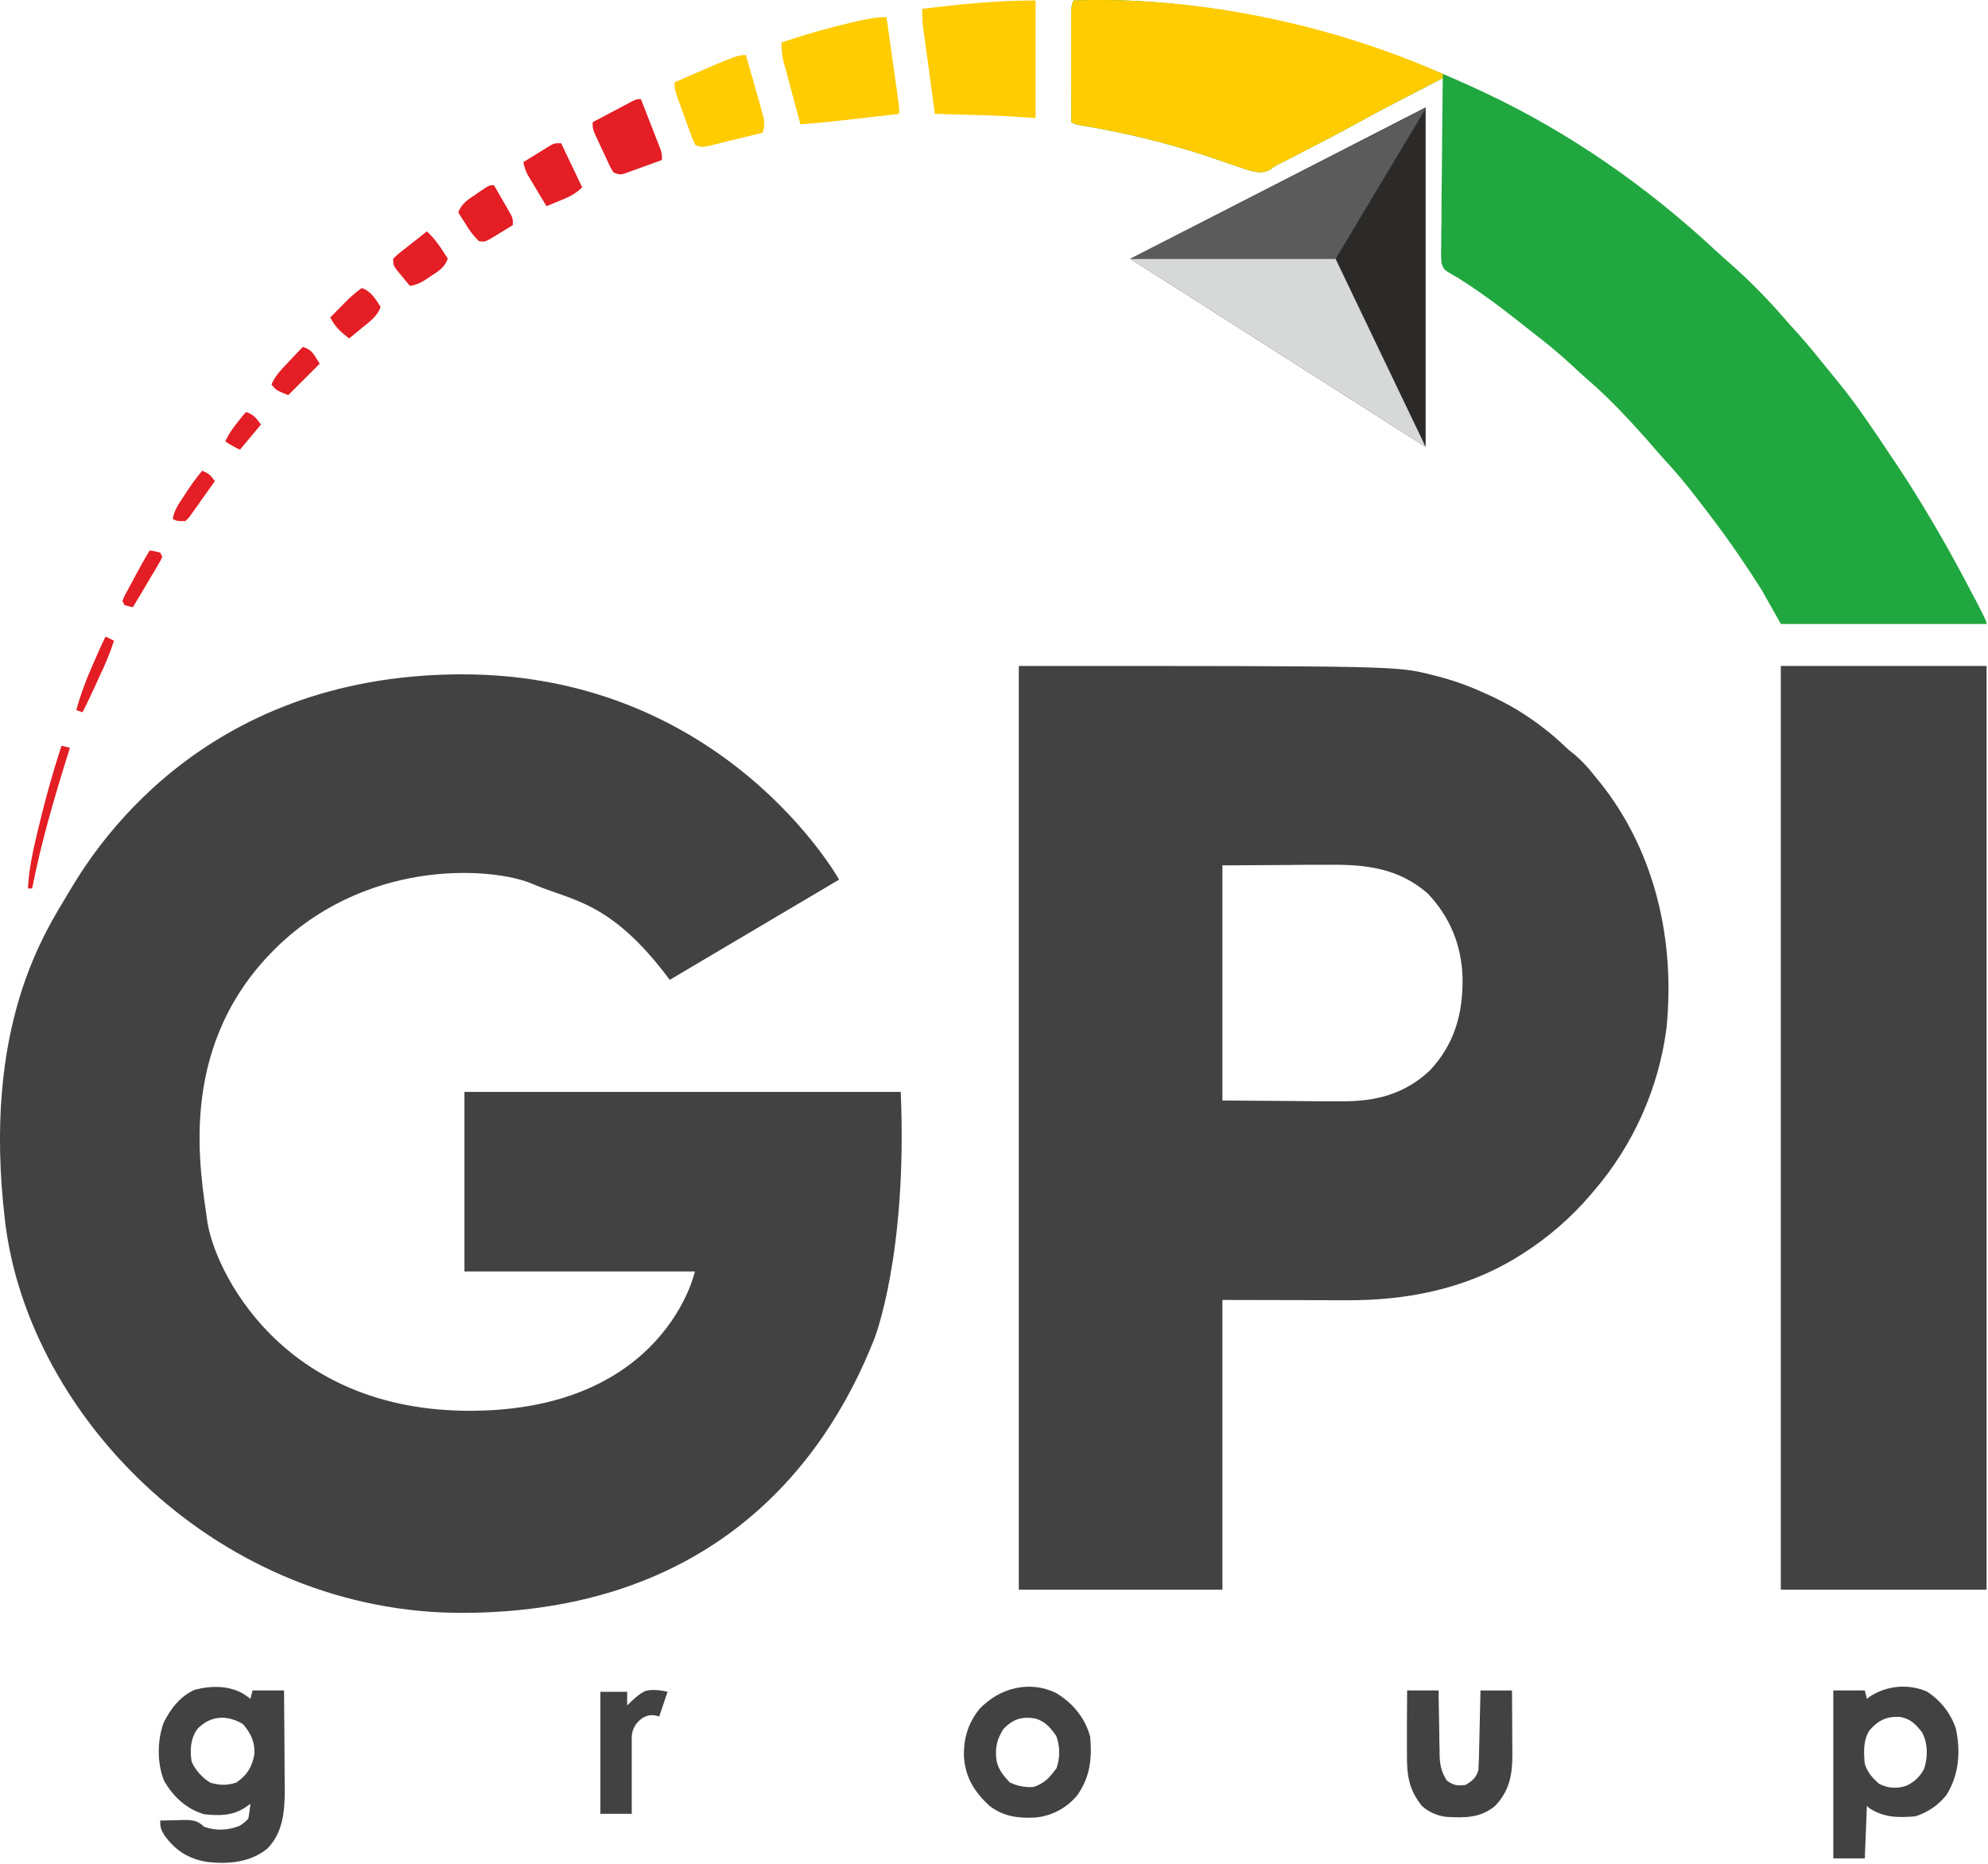 <?xml version="1.0" encoding="UTF-8"?> <svg xmlns="http://www.w3.org/2000/svg" width="947" height="888" viewBox="0 0 947 888" fill="none"><path d="M485.31 317.22C665.31 317.22 665.31 317.22 682.06 321.47L684.71 322.13C692.47 324.144 700.034 326.851 707.31 330.22L709.31 331.11C722.506 337.101 734.612 345.249 745.13 355.22C746.616 356.683 748.207 358.037 749.89 359.27C753.362 362.255 756.519 365.589 759.31 369.22L761.67 372.07C788.45 405.23 798.05 447.88 793.85 489.77C790.113 518.396 778.11 545.312 759.31 567.22L757.24 569.66C747.994 580.352 737.237 589.636 725.31 597.22L722.11 599.22C697.37 614.22 669.57 619.55 641 619.37H636.46C630.933 619.37 625.403 619.347 619.87 619.3L582.31 619.22V757.22H485.31V317.22ZM582.31 412.22V524.22L617 524.47L627.87 524.58H634.41H638.72C654.97 524.8 668.85 521.36 681 510.03C692.93 497.4 696.94 482.71 696.71 465.78C696.2 450.27 690.82 436.78 679.94 425.45C666.31 413.65 650.78 411.73 633.31 411.93H629.31C624.51 411.93 619.71 411.93 614.9 412.02L582.31 412.22Z" fill="#434242"></path><path d="M848.31 317.22H946.31V757.22H848.31V317.22Z" fill="#434242"></path><path d="M511.31 0.22C577.24 -2.16 646.07 15.43 705.31 43.22L708.31 44.63C747.98 63.43 784.31 88.79 816.48 118.63C818.99 120.95 821.55 123.22 824.11 125.48C833.221 133.511 841.775 142.155 849.71 151.35C851.64 153.63 853.71 155.83 855.71 158.04C860.44 163.29 864.9 168.73 869.33 174.23L872.21 177.77L875.27 181.54L876.64 183.22C885.12 193.75 892.64 205.04 900.13 216.28C901.39 218.167 902.653 220.05 903.92 221.93C909.67 230.54 915.08 239.31 920.33 248.23L921.93 250.94C928.31 261.79 934.29 272.82 940.08 283.94L941.08 285.78C946.31 296.03 946.31 296.03 946.31 297.22H848.31L839.31 281.22C836.75 277.17 834.18 273.22 831.5 269.22L829.41 266.12C823.65 257.6 817.62 249.34 811.31 241.22L808.44 237.49C803.63 231.22 798.67 225.22 793.31 219.43C791.53 217.49 789.8 215.53 788.09 213.53C777.93 201.85 767.31 190.22 755.52 180.15C753.36 178.27 751.27 176.33 749.19 174.37C742.83 168.44 736.19 163.03 729.28 157.74C727.15 156.1 725.05 154.44 722.95 152.74C714.73 146.24 706.44 140.06 697.64 134.37L694.31 132.22L692.48 131.22C687.7 128.38 687.7 128.38 686.68 125.33C686.472 123.023 686.418 120.704 686.52 118.39V115.73C686.52 112.83 686.58 109.94 686.64 107.04V101.04C686.64 95.76 686.73 90.47 686.81 85.19C686.89 79.91 686.91 74.39 686.95 69C687.023 58.407 687.137 47.823 687.29 37.25L675.5 43.33L671.5 45.39C663.4 49.55 655.31 53.8 647.31 58.22C637.31 63.74 627.13 69.01 616.94 74.22L615.12 75.16L610.19 77.68C608.277 78.532 606.487 79.639 604.87 80.97C600.4 83.14 596.5 81.57 591.93 80.2L588.39 78.95L584.39 77.57L582.29 76.83C560.111 69.102 537.297 63.334 514.11 59.59C512.766 59.386 511.475 58.92 510.31 58.22C510.31 50.44 510.293 42.663 510.26 34.89V26.89C510.26 23.09 510.26 19.29 510.26 15.49V5.67C510.236 3.801 510.593 1.946 511.31 0.22Z" fill="#21A73F"></path><path d="M511.31 0.22C569.99 -1.9 633.89 11.4 687.31 35.22V37.22L685 38.41C671.5 45.34 658 52.3 644.74 59.64C635.56 64.64 626.26 69.46 616.94 74.23L615.12 75.17L610.19 77.69C608.277 78.542 606.487 79.649 604.87 80.98C600.4 83.15 596.5 81.58 591.93 80.21L588.39 78.96L584.39 77.58L582.29 76.84C560.111 69.109 537.297 63.337 514.11 59.59C512.766 59.386 511.475 58.92 510.31 58.22C510.31 50.44 510.293 42.663 510.26 34.89V26.89C510.26 23.09 510.26 19.29 510.26 15.49V5.67C510.236 3.801 510.593 1.946 511.31 0.22Z" fill="#FECC00"></path><path d="M115.75 806.72C116.96 807.52 118.15 808.34 119.31 809.22L120.31 805.22H135.31C135.376 812.44 135.43 819.663 135.47 826.89C135.47 830.223 135.493 833.58 135.54 836.96C135.54 840.83 135.59 844.71 135.6 848.58L135.65 852.17C135.65 862.53 134.93 872.88 127.34 880.6C119.09 887.19 108.95 888.05 98.79 886.95C89.79 885.48 83.64 881.59 78.31 874.22C76.65 871.46 76.31 870.5 76.31 867.22C79.063 867.14 81.813 867.077 84.56 867.03L86.92 866.96C91.41 866.9 93.92 866.96 97.31 870.22C102.676 872.082 108.535 871.947 113.81 869.84C115.545 868.959 117.078 867.726 118.31 866.22C118.71 863.9 119.05 861.56 119.31 859.22L116.56 861.16C110.56 864.97 104.29 864.95 97.31 864.22C88.76 861.71 82.49 855.85 78.15 848.22C74.79 839.92 74.88 829.22 77.87 820.83C81.05 814.14 85.87 807.91 92.81 804.9C100.49 802.91 108.74 802.83 115.75 806.72ZM93.92 823.72C90.71 828.46 90.4 833.65 91.31 839.22C93.222 843.392 96.362 846.881 100.31 849.22C104.78 850.43 108.22 850.59 112.62 849.09C117.79 845.49 120.05 841.75 121.18 835.63C121.49 829.78 119.48 825.55 115.69 821.22C108.14 816.75 100.14 817.08 93.92 823.7V823.72Z" fill="#434242"></path><path d="M917.81 805.72C924.272 809.817 929.151 815.987 931.65 823.22C934.05 834.28 933.26 845.33 927.21 855.02C923.396 859.857 918.198 863.415 912.31 865.22C903.94 865.87 897.45 865.84 890.31 861.22L889.31 860.22L888.31 885.22H873.31V805.22H888.31L889.31 809.22L890.75 808.13C894.715 805.536 899.258 803.959 903.978 803.539C908.698 803.119 913.448 803.868 917.81 805.72ZM890.5 824.28C887.5 829.2 887.76 834.64 888.31 840.22C889.61 844.28 891.87 846.83 895.06 849.66C897.063 850.747 899.277 851.389 901.552 851.545C903.826 851.7 906.107 851.364 908.24 850.56C911.92 848.891 914.897 845.981 916.65 842.34C918.39 836.74 918.39 830.56 915.65 825.28C912.65 821.39 910.1 818.71 905.09 817.84C898.72 817.51 894.79 819.4 890.5 824.28Z" fill="#434242"></path><path d="M493.31 0.22V56.22L477.31 55.22C474.46 55.1 471.6 54.99 468.75 54.9L466.66 54.84L460.31 54.66L455.9 54.53L445.31 54.22C444.45 47.9 443.596 41.567 442.75 35.22C442.456 33.073 442.163 30.923 441.87 28.77C441.45 25.68 441.04 22.59 440.62 19.5L440.22 16.6L439.86 13.87L439.54 11.48C439.325 9.066 439.248 6.642 439.31 4.22C457.49 1.96 474.92 0.22 493.31 0.22Z" fill="#FECC00"></path><path d="M502.999 806.41C510.999 811.16 516.859 818.26 519.309 827.22C520.249 837.68 519.309 846.22 513.369 854.91C510.924 857.956 507.895 860.485 504.461 862.347C501.027 864.21 497.257 865.37 493.369 865.76C485.229 866.23 477.969 865.32 471.369 860.22C464.299 853.73 459.999 846.96 459.209 837.22C458.859 828.46 461.069 820.83 466.629 814C476.079 804.1 490.189 800.27 502.999 806.41ZM478.059 823.53C474.659 828.76 473.899 832.96 474.769 839.04C475.769 843.19 478.139 845.97 480.999 849.04C484.511 850.753 488.413 851.505 492.309 851.22C497.589 849.49 500.129 846.58 503.309 842.22C505.02 837.273 504.978 831.889 503.189 826.97C500.429 822.97 497.869 819.97 493.129 818.58C486.739 817.58 482.659 818.8 478.059 823.53Z" fill="#434242"></path><path d="M422.31 8.22C423.17 14.293 424.024 20.363 424.87 26.43C425.16 28.49 425.45 30.56 425.75 32.62C426.17 35.62 426.58 38.55 427 41.52L427.4 44.32L427.76 46.93L428.08 49.23C428.299 50.887 428.375 52.56 428.31 54.23L414.02 55.88L409.17 56.45C399.89 57.51 390.63 58.53 381.31 59.22C380.017 54.473 378.734 49.723 377.46 44.97C377.03 43.35 376.59 41.74 376.16 40.12C375.52 37.8 374.9 35.47 374.28 33.12L373.68 30.94C372.631 27.468 372.168 23.845 372.31 20.22C383.15 16.54 394.03 13.43 405.19 10.84L408.59 10.05C413.31 8.99 417.5 8.07 422.31 8.22Z" fill="#FECC00"></path><path d="M670.31 805.22H685.31V808.52C685.37 812.58 685.443 816.64 685.53 820.7C685.53 822.45 685.59 824.21 685.62 825.96C685.62 828.49 685.7 830.96 685.76 833.54V835.9C685.89 840.7 686.59 844.07 689.25 848.22C692.76 850.56 694.11 850.72 698.25 850.22C701.59 848.07 702.98 847.02 704.25 843.22C704.4 840.35 704.51 837.49 704.57 834.61L704.63 832.07L704.81 824.07C704.86 822.26 704.9 820.44 704.94 818.62C705.046 814.167 705.15 809.713 705.25 805.26H720.25C720.296 810.513 720.333 815.76 720.36 821C720.36 822.78 720.36 824.56 720.36 826.35C720.36 828.92 720.36 831.49 720.41 834.07V836.45C720.41 845.88 718.82 853.32 712.18 860.26C705.3 866 697.68 865.95 689.18 865.47C684.763 865.034 680.603 863.194 677.31 860.22C671.11 852.46 670.15 845.59 670.21 835.98V833.31C670.21 830.51 670.21 827.71 670.21 824.91C670.21 823 670.21 821.1 670.21 819.19C670.276 814.543 670.31 809.887 670.31 805.22Z" fill="#434242"></path><path d="M355.31 26.22C357.31 33.213 359.31 40.213 361.31 47.22L361.9 49.33C362.36 50.977 362.81 52.643 363.25 54.33L363.96 56.99C364.258 59.089 364.034 61.228 363.31 63.22C359.236 64.253 355.16 65.253 351.08 66.22L346.93 67.22C344.93 67.73 342.93 68.22 340.93 68.71L337.29 69.61C334.29 70.14 334.29 70.14 331.29 69.14C330.3 67.246 329.47 65.272 328.81 63.24L327.47 59.6L326.79 57.69C326.11 55.78 325.4 53.86 324.7 51.95C321.31 42.66 321.31 42.66 321.31 39.22C351.19 26.22 351.19 26.22 355.31 26.22Z" fill="#FECC00"></path><path d="M305.31 47.22C306.976 51.493 308.643 55.763 310.31 60.03L311.76 63.71L313.12 67.22L314.39 70.47C315.164 72.282 315.48 74.257 315.31 76.22C312.043 77.42 308.773 78.607 305.5 79.78L302.68 80.78L299.98 81.78L297.49 82.68C295.31 83.22 295.31 83.22 292.31 82.22C291.341 80.771 290.511 79.234 289.83 77.63L288.49 74.81L287.12 71.81L285.72 68.87C282.31 61.63 282.31 61.63 282.31 58.22C285.756 56.38 289.216 54.547 292.69 52.72L295.69 51.13L298.54 49.63L301.18 48.23C303.31 47.22 303.31 47.22 305.31 47.22Z" fill="#E31E24"></path><path d="M267.31 68.22L277.31 89.22C274.14 92.39 271.18 93.76 267.12 95.41L265.12 96.23L260.31 98.22C258.663 95.473 257.016 92.723 255.37 89.97L253.95 87.61L252.6 85.33L251.31 83.22C250.361 81.325 249.688 79.305 249.31 77.22C251.743 75.707 254.18 74.207 256.62 72.72L258.71 71.42L260.71 70.19L262.56 69.05C264.31 68.22 264.31 68.22 267.31 68.22Z" fill="#E31E24"></path><path d="M235.31 88.22C236.816 90.82 238.316 93.423 239.81 96.03L241.11 98.27L242.34 100.43L243.48 102.43C244.31 104.22 244.31 104.22 244.31 107.22C242.07 108.62 239.82 109.993 237.56 111.34L235.64 112.55C230.96 115.33 230.96 115.33 228.12 114.84C225.744 112.556 223.704 109.946 222.06 107.09L219.92 103.77L218.31 101.22C219.83 96.87 223.14 94.91 226.81 92.47L228.61 91.22C233.03 88.22 233.03 88.22 235.31 88.22Z" fill="#E31E24"></path><path d="M203.31 110.22C207.51 113.94 210.31 118.54 213.31 123.22C211.78 127.41 209.09 129.02 205.43 131.41L202.26 133.51C200.151 134.876 197.786 135.798 195.31 136.22C193.976 134.62 192.643 133.017 191.31 131.41L189.06 128.7C187.31 126.22 187.31 126.22 187.31 123.22C188.932 121.619 190.666 120.135 192.5 118.78L195.42 116.47L198.31 114.22C199.983 112.887 201.65 111.553 203.31 110.22Z" fill="#E31E24"></path><path d="M172.31 137.22C176.86 138.74 178.81 142.39 181.31 146.22C179.72 150.69 176.24 153.08 172.69 155.97L170.83 157.51L166.31 161.22C162.37 158.16 159.63 155.73 157.31 151.22L162.56 145.91L164.05 144.39C166.579 141.753 169.343 139.353 172.31 137.22Z" fill="#E31E24"></path><path d="M144.31 165.22C148.97 166.88 149.14 168.46 152.31 173.22L137.31 188.22C131.69 185.97 131.69 185.97 129.31 183.22C130.96 179.15 133.85 176.22 136.81 173.09L138.32 171.47C140.31 169.35 142.31 167.22 144.31 165.22Z" fill="#E31E24"></path><path d="M29.31 355.22L33.31 356.22L32.5 358.79C25.86 380.04 19.59 401.34 15.31 423.22H13.31C13.77 413.88 15.76 405.02 17.93 395.97L18.47 393.73C21.56 380.73 25.14 367.92 29.31 355.22Z" fill="#E31E24"></path><path d="M96.31 224.22C99.47 225.59 100.31 226.22 102.31 229.22C100.08 232.4 97.82 235.56 95.56 238.72L93.64 241.47L91.76 244.06L90.05 246.48L88.31 248.22C84.31 248.22 84.31 248.22 82.31 247.22C82.93 243 85.31 239.77 87.62 236.28L88.81 234.44C91.108 230.89 93.612 227.478 96.31 224.22Z" fill="#E31E24"></path><path d="M71.31 262.22C72.997 262.439 74.668 262.773 76.31 263.22L77.31 265.22C76.692 266.671 75.956 268.069 75.11 269.4L73.63 271.91L72.06 274.53L70.53 277.12C69.13 279.493 67.723 281.86 66.31 284.22L64.45 287.33L63.31 289.22C61.953 288.986 60.616 288.652 59.31 288.22L58.31 286.22C58.864 284.776 59.532 283.378 60.31 282.04L61.65 279.53L63.08 276.91L64.46 274.32C66.64 270.22 68.87 266.22 71.31 262.22Z" fill="#E31E24"></path><path d="M50.31 303.22L54.31 305.22C52.398 311.042 50.079 316.723 47.37 322.22L46.03 325.22C43.87 329.94 41.68 334.64 39.31 339.27L36.31 338.27C38.312 331.133 40.839 324.154 43.87 317.39L45.08 314.6C46.74 310.72 48.42 306.94 50.31 303.22Z" fill="#E31E24"></path><path d="M117.31 196.22C121.03 197.76 121.67 198.7 124.31 202.22L114.31 214.22C111.857 213.106 109.514 211.767 107.31 210.22C108.795 207.104 110.662 204.184 112.87 201.53L114.75 199.15C115.527 198.109 116.383 197.13 117.31 196.22Z" fill="#E31E24"></path><path d="M679.11 51.16V212.86L538.51 123.33L679.11 51.16Z" fill="#2B2A29"></path><path d="M679.45 51.16L538.17 123.33H636.22L679.45 51.16Z" fill="#5B5B5B"></path><path d="M538.51 123.33L679.11 212.86L636.22 123.33H538.51Z" fill="#D7D8D8"></path><path d="M298.757 805.893V812.389C298.757 812.389 303.493 807.469 306.565 805.893C310.448 803.884 318 805.893 318 805.893L314.011 817.691C314.011 817.691 308.069 814.749 303.131 821.115C301.695 823.071 300.928 825.394 300.933 827.772V864H286V805.893H298.757Z" fill="#434242"></path><path d="M319.03 466.75L399.71 419C399.71 419 345.07 321 219.71 321.22C94.35 321.44 43.31 407.22 32.56 425.39C21.81 443.56 -8.8 488.22 2.43 581.9C13.66 675.58 105.07 768.79 220.99 768.28C336.91 767.77 392.05 700.11 416.56 637.56C416.56 637.56 432.39 597.47 429.07 520.11H221.24V605.64H331.03C331.03 605.64 316.99 671.22 225.31 672.02C133.63 672.82 101.75 604.11 98.69 581.39C95.63 558.67 84.14 501.22 128.31 454.75C172.48 408.28 234.77 412.88 253.67 421.05C272.57 429.22 290.94 428.96 319.03 466.75Z" fill="#434242"></path></svg> 